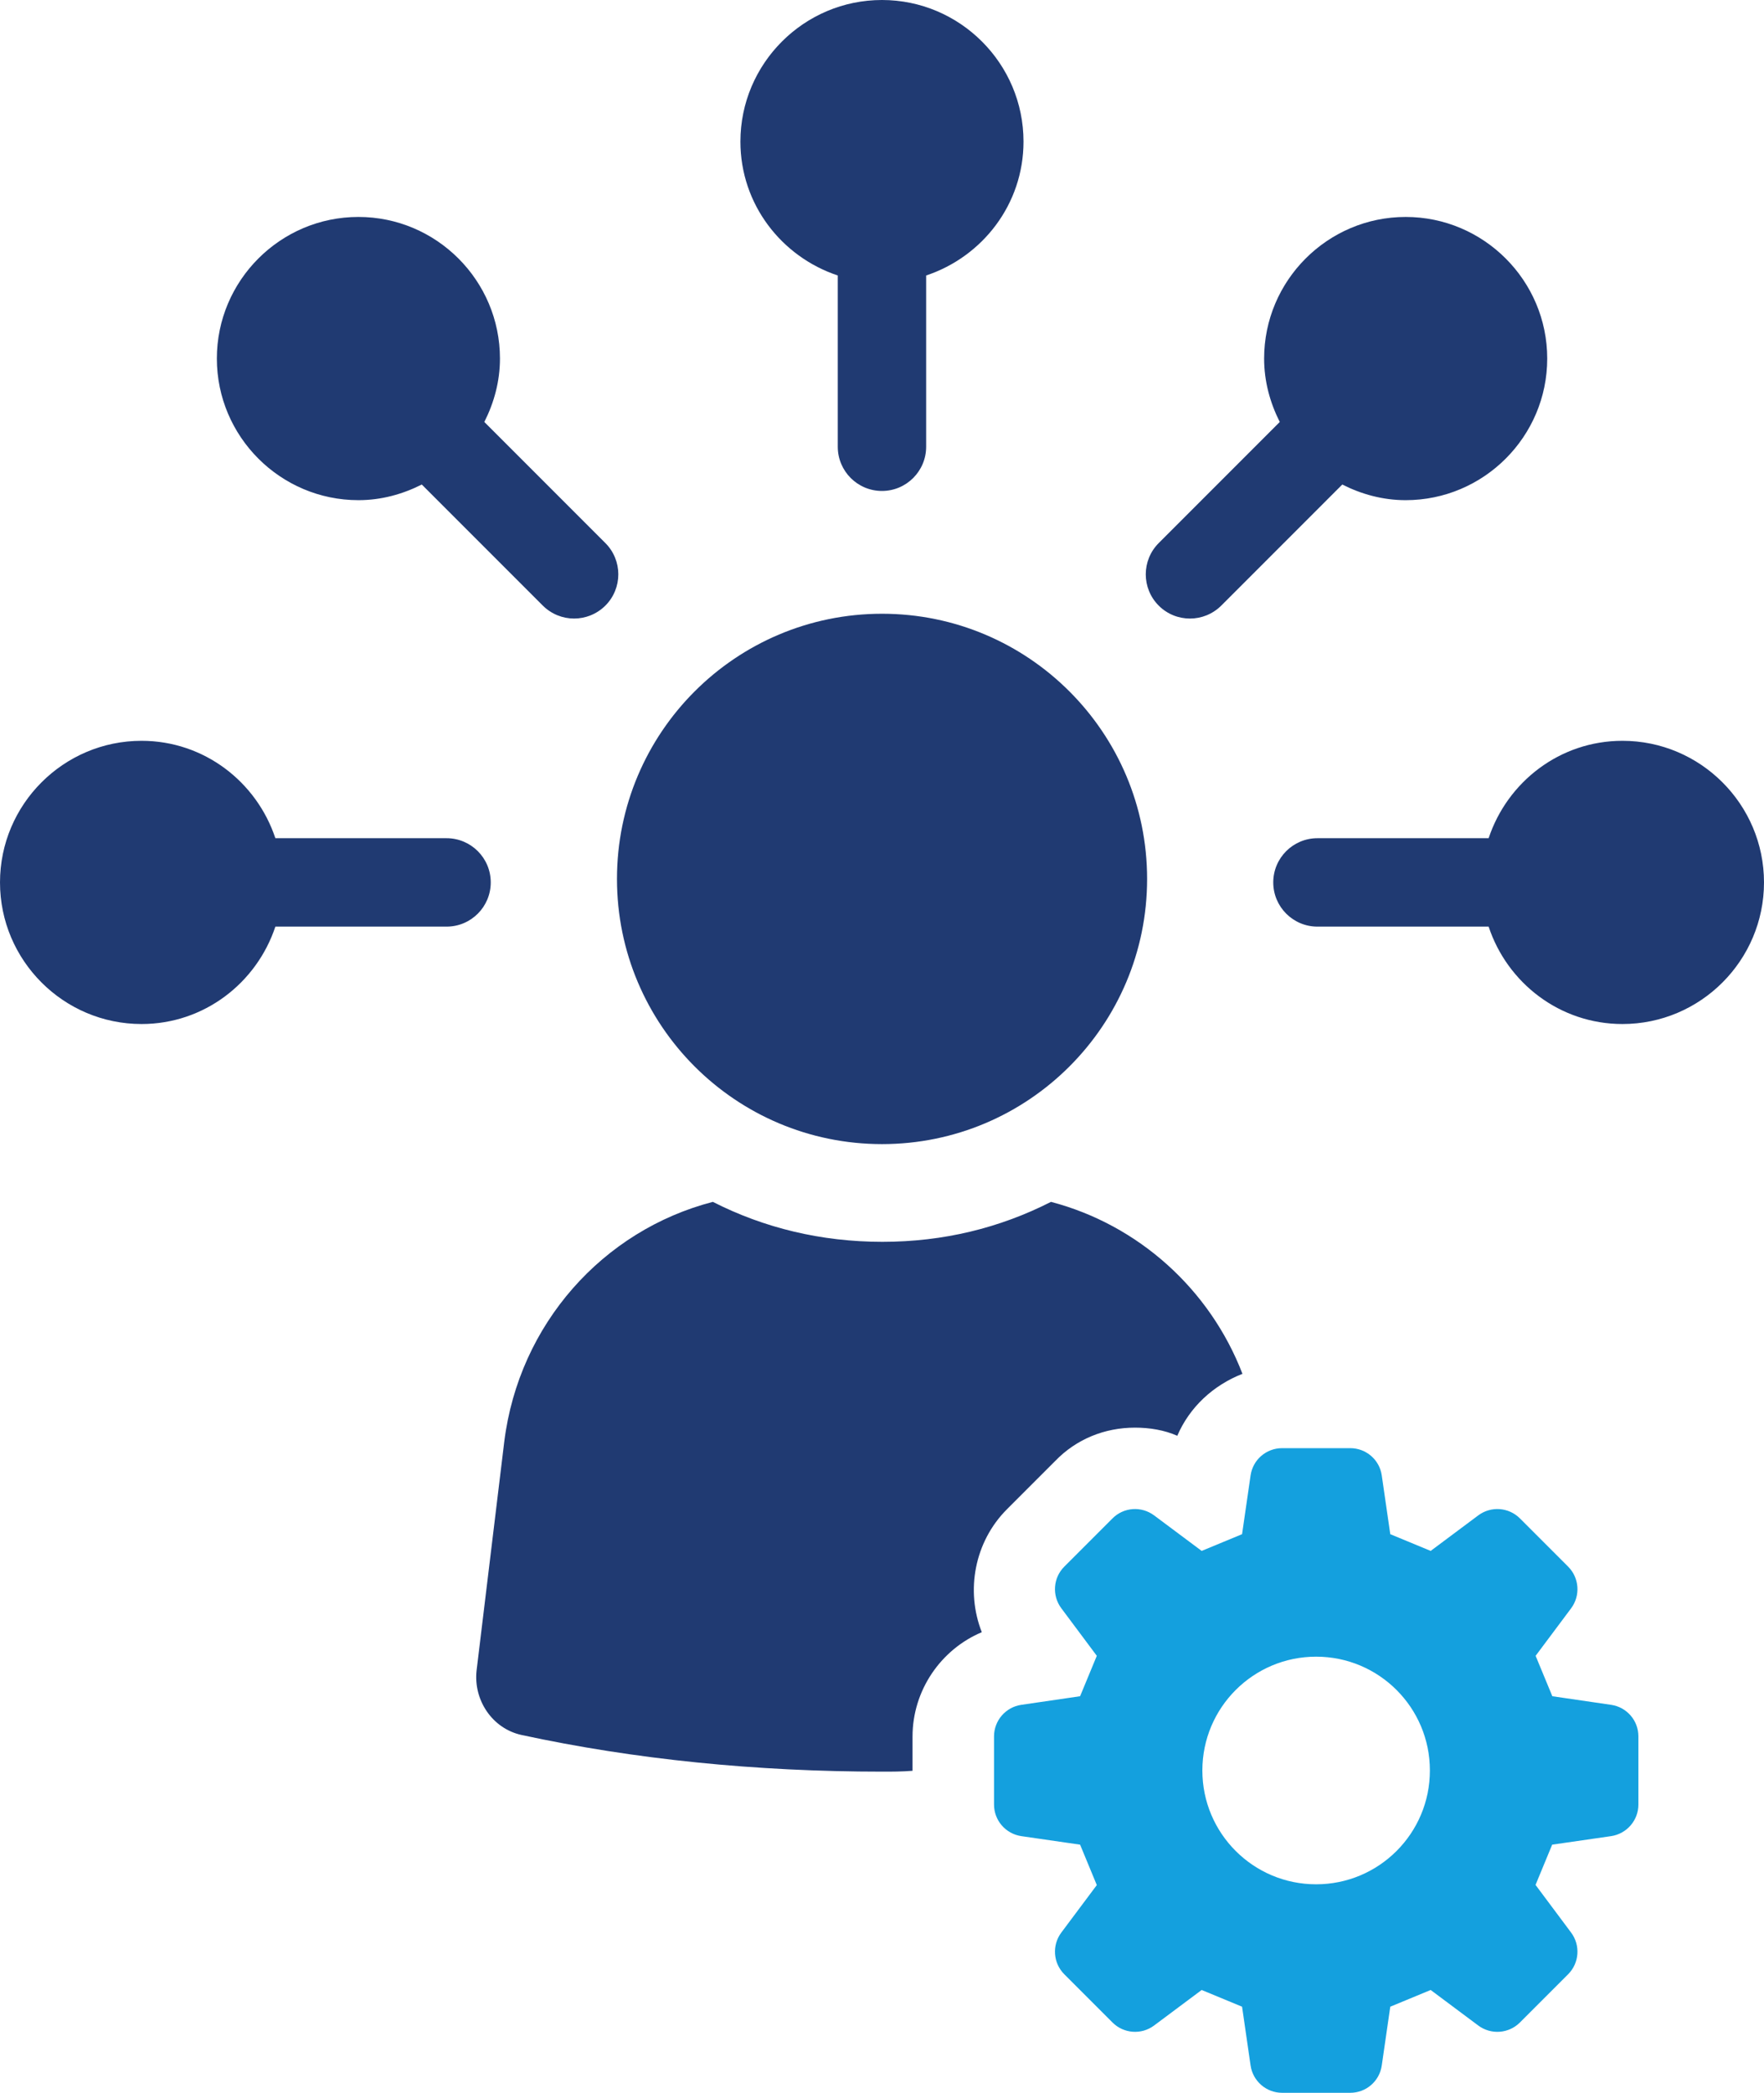 <?xml version="1.0" encoding="UTF-8"?>
<svg id="Layer_2" data-name="Layer 2" xmlns="http://www.w3.org/2000/svg" viewBox="0 0 227.93 270.29">
  <defs>
    <style>
      .cls-1 {
        fill: #203a72;
      }

      .cls-2 {
        fill: #14a0de;
      }
    </style>
  </defs>
  <g id="Layer_1-2" data-name="Layer 1">
    <g>
      <g>
        <path class="cls-1" d="M108.25,35.58v22.12c0,3.16,2.56,5.71,5.71,5.71s5.71-2.56,5.71-5.71v-22.12c7.28-2.42,12.58-9.21,12.58-17.29,0-10.08-8.21-18.29-18.29-18.29s-18.29,8.21-18.29,18.29c0,8.08,5.3,14.87,12.58,17.29Z"/>
        <path class="cls-1" d="M46.31,64.6c2.96,0,5.71-.77,8.19-2.02l15.64,15.64c1.12,1.11,2.58,1.67,4.04,1.67s2.92-.56,4.04-1.67c2.23-2.23,2.23-5.85,0-8.08l-15.64-15.64c1.25-2.47,2.02-5.23,2.02-8.19,0-10.08-8.21-18.29-18.29-18.29s-18.29,8.21-18.29,18.29,8.21,18.29,18.29,18.29Z"/>
        <path class="cls-1" d="M63.41,113.97c0-3.16-2.56-5.71-5.71-5.71h-22.12c-2.42-7.28-9.21-12.58-17.29-12.58-10.08,0-18.29,8.21-18.29,18.29s8.21,18.29,18.29,18.29c8.08,0,14.87-5.3,17.29-12.58h22.12c3.16,0,5.71-2.56,5.71-5.71Z"/>
        <path class="cls-1" d="M209.64,95.68c-8.08,0-14.87,5.3-17.29,12.58h-22.12c-3.16,0-5.71,2.56-5.71,5.71s2.56,5.71,5.71,5.71h22.12c2.41,7.28,9.21,12.58,17.29,12.58,10.08,0,18.29-8.21,18.29-18.29s-8.21-18.29-18.29-18.29Z"/>
        <path class="cls-1" d="M153.76,79.89c1.46,0,2.92-.56,4.04-1.67l15.64-15.64c2.47,1.25,5.23,2.02,8.19,2.02,10.08,0,18.29-8.21,18.29-18.29s-8.21-18.29-18.29-18.29-18.29,8.21-18.29,18.29c0,2.96.77,5.71,2.02,8.19l-15.64,15.64c-2.23,2.23-2.23,5.85,0,8.08,1.12,1.12,2.58,1.67,4.04,1.67Z"/>
        <path class="cls-1" d="M160.54,177.44c-3.79,1.48-6.84,4.32-8.42,8-1.68-.74-3.58-1.05-5.47-1.05-3.9,0-7.58,1.47-10.32,4.32l-6.21,6.21c-4.21,4.21-5.37,10.53-3.26,15.89-5.26,2.21-8.95,7.48-8.95,13.48v4.42c-1.37.11-2.63.11-3.9.11-16.32,0-32.01-1.58-46.64-4.74-3.79-.84-6.21-4.53-5.79-8.32l3.58-29.58c1.9-15.16,12.74-27.27,26.95-30.95,6.63,3.37,14,5.16,21.9,5.16s15.16-1.79,21.79-5.16c11.26,2.95,20.53,11.26,24.74,22.21Z"/>
        <path class="cls-1" d="M113.97,147.77c18.92,0,34.25-15.34,34.25-34.25s-15.34-34.25-34.25-34.25-34.25,15.34-34.25,34.25,15.33,34.25,34.25,34.25Z"/>
      </g>
      <path class="cls-2" d="M178.54,266.77l1.1-7.59c2.3-.95,2.92-1.21,5.22-2.16l6.15,4.59c1.64,1.22,3.93,1.06,5.38-.39l6.23-6.23c1.45-1.45,1.61-3.74.39-5.38l-4.6-6.16c.95-2.29,1.2-2.91,2.15-5.2l7.61-1.1c2.02-.3,3.53-2.03,3.53-4.08v-8.81c0-2.04-1.5-3.78-3.53-4.07l-7.59-1.11c-.95-2.3-1.21-2.91-2.16-5.22l4.59-6.14c1.22-1.64,1.06-3.93-.39-5.38l-6.23-6.23c-1.45-1.45-3.74-1.61-5.38-.39l-6.15,4.59c-2.3-.96-2.92-1.21-5.22-2.16l-1.1-7.59c-.29-2.03-2.03-3.52-4.07-3.52h-8.81c-2.05,0-3.78,1.5-4.07,3.52l-1.1,7.59c-2.3.95-2.92,1.2-5.22,2.16l-6.15-4.59c-1.64-1.22-3.93-1.06-5.37.39l-6.23,6.23c-1.45,1.45-1.61,3.73-.39,5.37l4.59,6.15c-.95,2.3-1.21,2.92-2.16,5.22l-7.59,1.11c-2.02.29-3.53,2.03-3.53,4.07v8.81c0,2.05,1.5,3.78,3.53,4.08l7.59,1.1c.95,2.3,1.21,2.92,2.16,5.22l-4.59,6.14c-1.22,1.64-1.06,3.93.39,5.38l6.23,6.23c1.45,1.45,3.74,1.61,5.37.39l6.15-4.59c2.3.95,2.92,1.21,5.22,2.16l1.1,7.59c.29,2.02,2.03,3.53,4.07,3.53h8.81c2.05,0,3.78-1.5,4.07-3.53ZM170.06,243.37c-8.12,0-14.7-6.58-14.7-14.7s6.58-14.7,14.7-14.7,14.7,6.58,14.7,14.7-6.58,14.7-14.7,14.7Z"/>
    </g>
  </g>
</svg>